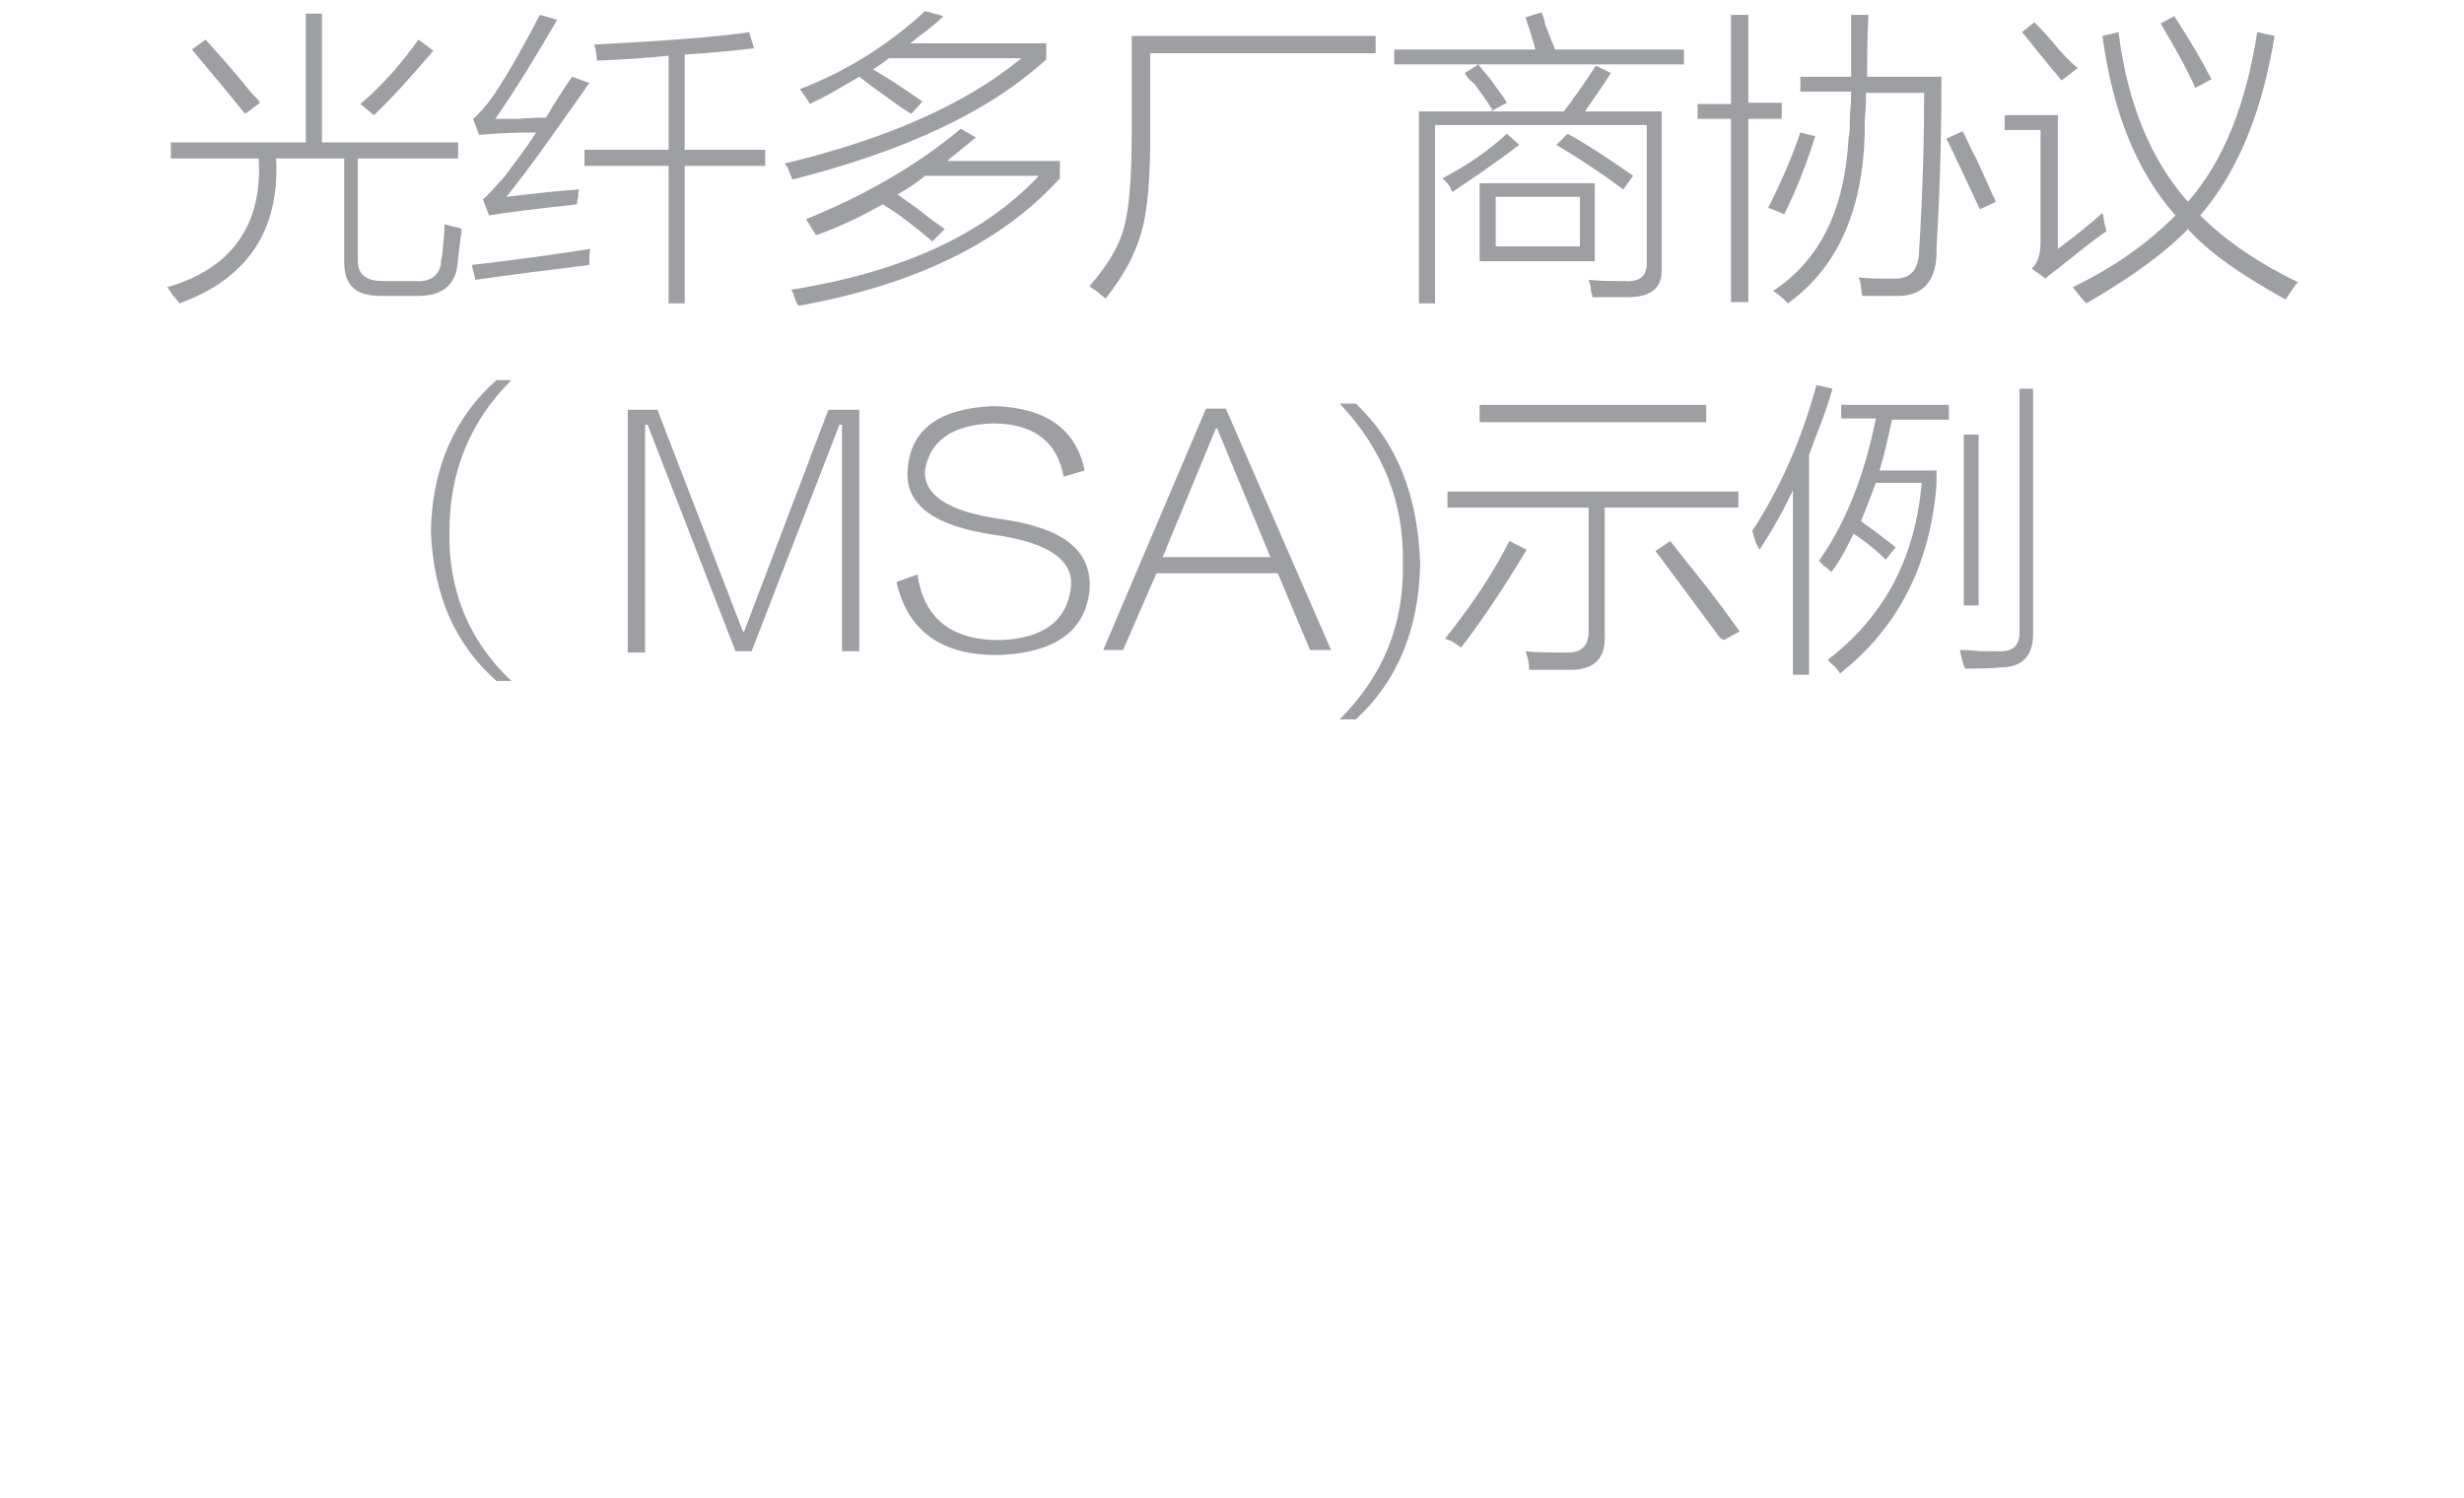 <?xml version="1.0" encoding="utf-8"?>
<!-- Generator: Adobe Illustrator 21.0.0, SVG Export Plug-In . SVG Version: 6.00 Build 0)  -->
<svg version="1.1" id="Layer_1" xmlns="http://www.w3.org/2000/svg" xmlns:xlink="http://www.w3.org/1999/xlink" x="0px" y="0px"
	 viewBox="0 0 199 121" style="enable-background:new 0 0 199 121;" xml:space="preserve">
<style type="text/css">
	.st0{fill:#91D2E0;}
	.st1{fill:#FFFFFF;}
	.st2{fill:#353D43;}
	.st3{fill:#0080C6;}
	.st4{fill:#9D9FA2;}
	.st5{fill:#0080C6;stroke:#0080C6;stroke-width:0.5;stroke-linecap:round;stroke-linejoin:round;stroke-miterlimit:10;}
	.st6{fill:#353D43;stroke:#353D43;stroke-width:0.5;stroke-miterlimit:10;}
</style>
<g>
	<path class="st4" d="M24.6,1.1h1.4v10.4h11v1.3h-8.1v8.3c0,1,0.6,1.6,2,1.6h2.6c1.2,0.1,1.9-0.4,2.1-1.3c0-0.1,0-0.4,0.1-0.7
		c0.1-1,0.2-1.9,0.2-2.6c0.3,0.1,0.6,0.2,1.2,0.3c0.1,0.1,0.1,0.1,0.2,0.1c-0.2,1.4-0.3,2.4-0.4,3.2c-0.3,1.5-1.4,2.2-3.1,2.2h-3.1
		c-2,0-2.9-0.9-2.9-2.7v-8.4h-5.5c0.3,5.8-2.3,9.7-7.8,11.7c-0.1-0.1-0.2-0.3-0.5-0.6c-0.2-0.3-0.4-0.6-0.5-0.7
		c5.2-1.5,7.7-5,7.4-10.4h-7.1v-1.3h10.9V1.1z M15.5,4l1.1-0.8c0.8,0.9,2.1,2.3,3.7,4.3c0.3,0.3,0.6,0.6,0.7,0.8l-1.2,0.9
		C18.5,7.6,17.1,5.9,15.5,4z M30.2,9.3l-1.1-0.9C31,6.8,32.5,5,33.8,3.2L35,4.1C33.6,5.7,32.1,7.5,30.2,9.3z"/>
	<path class="st4" d="M38.4,22.6l-0.3-1.2c2.6-0.3,5.8-0.7,9.6-1.3c-0.1,0.2-0.1,0.6-0.1,1.3C44.3,21.8,41.2,22.2,38.4,22.6z
		 M40.9,15.9c2.4-0.3,4.4-0.5,5.9-0.6c-0.1,0.1-0.1,0.3-0.1,0.6c-0.1,0.3-0.1,0.5-0.1,0.6c-3.6,0.4-6,0.7-7.1,0.9L39,16.1
		c0.3-0.2,0.8-0.8,1.8-1.9c0.5-0.7,1.4-1.8,2.5-3.5c-2.1,0-3.6,0.1-4.6,0.2l-0.5-1.3c0.5-0.4,1-1,1.6-1.8c1.4-2.1,2.6-4.3,3.8-6.6
		l1.4,0.4c-1.8,3.1-3.4,5.7-5,8c0.3,0,0.8,0,1.8,0c1.2-0.1,2-0.1,2.3-0.1c0.7-1.2,1.4-2.3,2.1-3.3l1.4,0.5
		C45.4,9.8,43.3,12.9,40.9,15.9z M60.9,3.9c-1.8,0.2-3.6,0.4-5.6,0.5v7.7h6.5v1.3h-6.5v11.1H54V13.4h-6.8v-1.3H54V4.5
		c-1.8,0.2-3.7,0.3-5.8,0.4c0-0.5-0.1-0.9-0.2-1.3c5.7-0.3,9.8-0.6,12.5-1L60.9,3.9z"/>
	<path class="st4" d="M74.7,0.9l1.5,0.4c-0.8,0.8-1.8,1.5-2.7,2.2h11v1.3C79.9,9,73.1,12.2,64,14.5c-0.1-0.2-0.2-0.5-0.4-1
		c-0.1-0.1-0.2-0.2-0.2-0.3c8.3-2,14.6-4.8,19.1-8.5H71.8C71.4,5,71,5.3,70.5,5.6c1.4,0.8,2.7,1.7,4,2.6l-0.9,1
		c-0.5-0.3-1.1-0.7-1.9-1.3c-1-0.7-1.8-1.3-2.3-1.7c-0.5,0.3-1.4,0.8-2.6,1.5c-0.6,0.3-1,0.5-1.4,0.7c-0.2-0.4-0.5-0.8-0.8-1.2
		C68.5,5.7,71.9,3.5,74.7,0.9z M77.6,10.4l1.2,0.7c-0.8,0.7-1.6,1.3-2.3,1.9h9.1v1.4c-4.7,5.2-11.7,8.6-21.1,10.3
		c-0.1-0.1-0.2-0.3-0.3-0.6c-0.1-0.3-0.2-0.6-0.3-0.7c8.8-1.4,15.5-4.4,20-9.2h-9.2c-0.7,0.6-1.5,1.1-2.2,1.5
		c0.5,0.4,1.3,0.9,2.3,1.7c0.6,0.5,1.1,0.8,1.5,1.1l-1,1c-1.4-1.2-2.7-2.2-4-3c-1.6,0.9-3.4,1.8-5.4,2.5l-0.8-1.3
		C69.8,15.8,74,13.4,77.6,10.4z"/>
	<path class="st4" d="M91.4,2.9h19.7v1.4H92.9v6.4c0,3.6-0.2,6.3-0.7,8c-0.5,1.8-1.4,3.5-2.9,5.4c-0.2-0.1-0.5-0.4-0.9-0.7
		c-0.2-0.1-0.3-0.2-0.4-0.3c1.4-1.6,2.4-3.2,2.8-4.8c0.4-1.5,0.6-4,0.6-7.5V2.9z"/>
	<path class="st4" d="M123.2,1.4l1.3-0.4c0.1,0.2,0.2,0.5,0.3,1c0.3,0.8,0.6,1.5,0.8,2H136v1.2h-23.4V4H124
		C123.8,3.2,123.5,2.3,123.2,1.4z M118.3,5.9l1.1-0.7c0.2,0.3,0.5,0.6,0.9,1.1c0.7,1,1.2,1.6,1.4,2L120.4,9h5.9
		c0.2-0.3,0.5-0.6,0.8-1.1c0.4-0.5,1-1.4,1.8-2.6l1.2,0.6c-0.7,1.1-1.4,2.1-2.1,3.1h6.2v12.6c0.1,1.6-0.8,2.4-2.7,2.4
		c-0.8,0-1.8,0-2.9,0c0-0.1,0-0.3-0.1-0.4c0-0.4-0.1-0.7-0.2-1c0.8,0.1,1.8,0.1,2.9,0.1c1.2,0.1,1.8-0.4,1.8-1.4V10.1h-17.1v14.4
		h-1.3V9h6c-0.2-0.4-0.7-1.1-1.5-2.2C118.6,6.4,118.4,6.1,118.3,5.9z M121.7,10.8l1,0.9c-2.1,1.6-3.9,2.8-5.4,3.8
		c-0.1-0.2-0.2-0.5-0.5-0.8c-0.1-0.1-0.2-0.2-0.3-0.3C118.6,13.3,120.3,12.1,121.7,10.8z M128.8,21.1h-9.3v-6.3h9.3V21.1z
		 M120.8,15.9v4h6.8v-4H120.8z M125.7,11.7l0.9-0.9c1.8,1,3.6,2.2,5.3,3.4l-0.8,1.1C129.5,14.1,127.7,12.9,125.7,11.7z"/>
	<path class="st4" d="M139.8,1.2h1.4v7.1h2.7v1.3h-2.7v14.8h-1.4V9.6h-2.7V8.4h2.7V1.2z M145.4,10.7l1.2,0.3
		c-0.7,2.3-1.6,4.5-2.5,6.3c-0.5-0.2-0.9-0.4-1.3-0.5C143.8,14.8,144.7,12.8,145.4,10.7z M149.5,1.2h1.4c-0.1,1.8-0.1,3.5-0.1,5h6
		c0,4.2-0.1,8.8-0.4,13.8c0.1,2.7-1.1,4-3.4,3.9c-1,0-1.9,0-2.6,0c-0.1-0.5-0.1-0.9-0.2-1.3c0,0.1,0,0-0.1-0.2
		c0.6,0.1,1.5,0.1,2.7,0.1c1.5,0.1,2.2-0.7,2.2-2.4c0.3-4.8,0.4-9,0.4-12.6h-4.7c0,0.6,0,1.3-0.1,2.2c0,0.6,0,1,0,1.2
		c-0.2,6.3-2.3,10.8-6.2,13.6c-0.3-0.3-0.7-0.7-1.2-1c3.8-2.5,5.8-6.6,6.1-12.4c0.1-0.3,0.1-0.9,0.1-1.8c0.1-0.8,0.1-1.5,0.1-1.9
		h-4.1V6.2h4.1C149.5,5,149.5,3.3,149.5,1.2z M157.2,11.2l1.3-0.6c0.3,0.5,0.6,1.3,1.1,2.2c0.7,1.5,1.2,2.7,1.6,3.5l-1.3,0.6
		C158.9,14.8,158,12.8,157.2,11.2z"/>
	<path class="st4" d="M166.2,20.1c1.5-1.1,2.7-2.1,3.6-2.9c0.1,0.3,0.1,0.6,0.2,1c0.1,0.2,0.1,0.4,0.1,0.5c-1.2,0.8-2.5,1.9-3.9,3
		c-0.4,0.3-0.7,0.5-1,0.8l-1.1-0.8c0.5-0.5,0.7-1.2,0.7-2.1v-9.1h-2.9V9.3h4.3V20.1z M166.5,6.5c-0.6-0.7-1.4-1.7-2.3-2.8
		c-0.4-0.5-0.7-0.9-0.9-1.1l1-0.8c0.3,0.3,0.8,0.8,1.4,1.5c0.8,1,1.5,1.7,2.1,2.2L166.5,6.5z M167.4,23.2c3.3-1.6,6-3.5,8.3-5.8
		c-3.2-3.6-5.1-8.5-5.9-14.5l1.3-0.3c0.7,5.7,2.6,10.3,5.6,13.7c2.9-3.3,4.7-7.9,5.6-13.7l1.4,0.3c-1,6.2-3,11-6,14.5
		c2.1,2.1,4.8,3.9,7.9,5.4c-0.1,0.1-0.1,0.1-0.2,0.2c-0.2,0.3-0.5,0.7-0.8,1.2c-3.6-2-6.2-3.8-7.9-5.7c-1.7,1.8-4.4,3.8-8.2,6
		C168.1,24.1,167.8,23.7,167.4,23.2z M174.5,1.9l1.1-0.6c1.3,2,2.3,3.7,3,5.1l-1.3,0.7C176.5,5.3,175.5,3.6,174.5,1.9z"/>
	<path class="st4" d="M41.3,55h-1.2c-3.4-3-5.1-7-5.3-12.1c0.1-5.1,1.9-9.2,5.3-12.2h1.2c-3.4,3.4-5,7.5-5,12.2
		C36.2,47.6,37.8,51.7,41.3,55z"/>
	<path class="st4" d="M66.9,33.1h2.5v19.5H68V34.3h-0.2l-7.1,18.3h-1.3l-7.1-18.3h-0.2v18.4h-1.4V33.1h2.4L60,51h0.1L66.9,33.1z"/>
	<path class="st4" d="M80.2,34.2c-3.3,0.1-5.1,1.4-5.5,3.8c-0.1,2,1.9,3.3,6,3.9c5.1,0.7,7.5,2.5,7.3,5.7c-0.3,3.3-2.7,5.1-7.2,5.3
		C76.1,53,73.3,51,72.4,47l1.7-0.6c0.5,3.5,2.7,5.3,6.6,5.3c3.6-0.1,5.5-1.6,5.8-4.3c0.2-2.2-1.9-3.6-6.2-4.2
		c-4.8-0.7-7.2-2.4-7-5.2c0.2-3.3,2.5-5,6.9-5.2c4.2,0.1,6.7,1.8,7.4,5.2l-1.7,0.5C85.4,35.7,83.5,34.2,80.2,34.2z"/>
	<path class="st4" d="M105.8,52.5l-2.6-6.2h-9.8l-2.7,6.2h-1.6L97.4,33H99l8.5,19.5H105.8z M93.9,45h8.7l-4.3-10.4h-0.1L93.9,45z"/>
	<path class="st4" d="M113.3,45.5c0.1-4.9-1.6-9.2-5.1-12.9h1.3c3.3,3.1,5,7.4,5.2,12.9c-0.1,5.4-1.9,9.6-5.2,12.6h-1.3
		C111.8,54.5,113.4,50.3,113.3,45.5z"/>
	<path class="st4" d="M116.8,39.7h23.6V41h-10.8v10.3c0.1,1.8-0.8,2.8-2.7,2.8c-1,0-2.1,0-3.4,0c0-0.5-0.1-1-0.3-1.5
		c0.8,0.1,1.9,0.1,3.1,0.1c1.4,0.1,2-0.5,2-1.7V41h-11.4V39.7z M121.9,43.7l1.4,0.7c-2.1,3.5-3.9,6.1-5.3,7.9
		c-0.4-0.3-0.8-0.6-1.3-0.7C119,48.7,120.7,46.1,121.9,43.7z M119.5,32.7h18.3v1.4h-18.3V32.7z M133.7,44.5l1.2-0.8
		c0.4,0.5,1,1.3,1.9,2.4c1.7,2.1,2.9,3.8,3.7,4.9l-1.3,0.7c-0.1-0.1-0.2-0.1-0.3-0.2C136.6,48.4,134.9,46.1,133.7,44.5z"/>
	<path class="st4" d="M142.1,44.4c-0.1-0.2-0.3-0.5-0.4-0.9c-0.1-0.3-0.1-0.5-0.2-0.6c2.3-3.5,4-7.4,5.2-11.8l1.3,0.3
		c-0.3,1-0.7,2.3-1.4,4c-0.2,0.6-0.4,1-0.5,1.4v17.7h-1.3V39.6C144,41.3,143.1,42.9,142.1,44.4z M148.8,32.7h8.6v1.2h-4.6
		c-0.3,1.4-0.6,2.8-1,4.1h4.6v1.1c-0.5,6.5-3.1,11.6-7.8,15.3c-0.1-0.2-0.3-0.5-0.7-0.8c-0.1-0.1-0.2-0.2-0.3-0.3
		c4.6-3.5,7.1-8.3,7.6-14.3h-3.7c-0.4,1.1-0.8,2.1-1.2,3.1c1,0.7,1.9,1.4,2.8,2.1l-0.8,1c-0.8-0.8-1.7-1.5-2.6-2.1
		c-0.5,1-1,2.1-1.8,3.1c-0.1-0.1-0.3-0.3-0.6-0.5c-0.2-0.2-0.3-0.3-0.4-0.4c2.2-3.1,3.7-7,4.6-11.5h-2.8V32.7z M162.9,31.4h1.3v19.8
		c0,1.8-0.9,2.7-2.6,2.7c-0.8,0.1-1.8,0.1-2.9,0.1c-0.1-0.2-0.2-0.5-0.3-1c-0.1-0.3-0.1-0.4-0.1-0.5c0.3,0,0.8,0,1.6,0.1
		c0.6,0,1.1,0,1.3,0c1.3,0.1,1.9-0.4,1.9-1.5V31.4z M159.8,48.9h-1.2V35.1h1.2V48.9z"/>
</g>
</svg>
